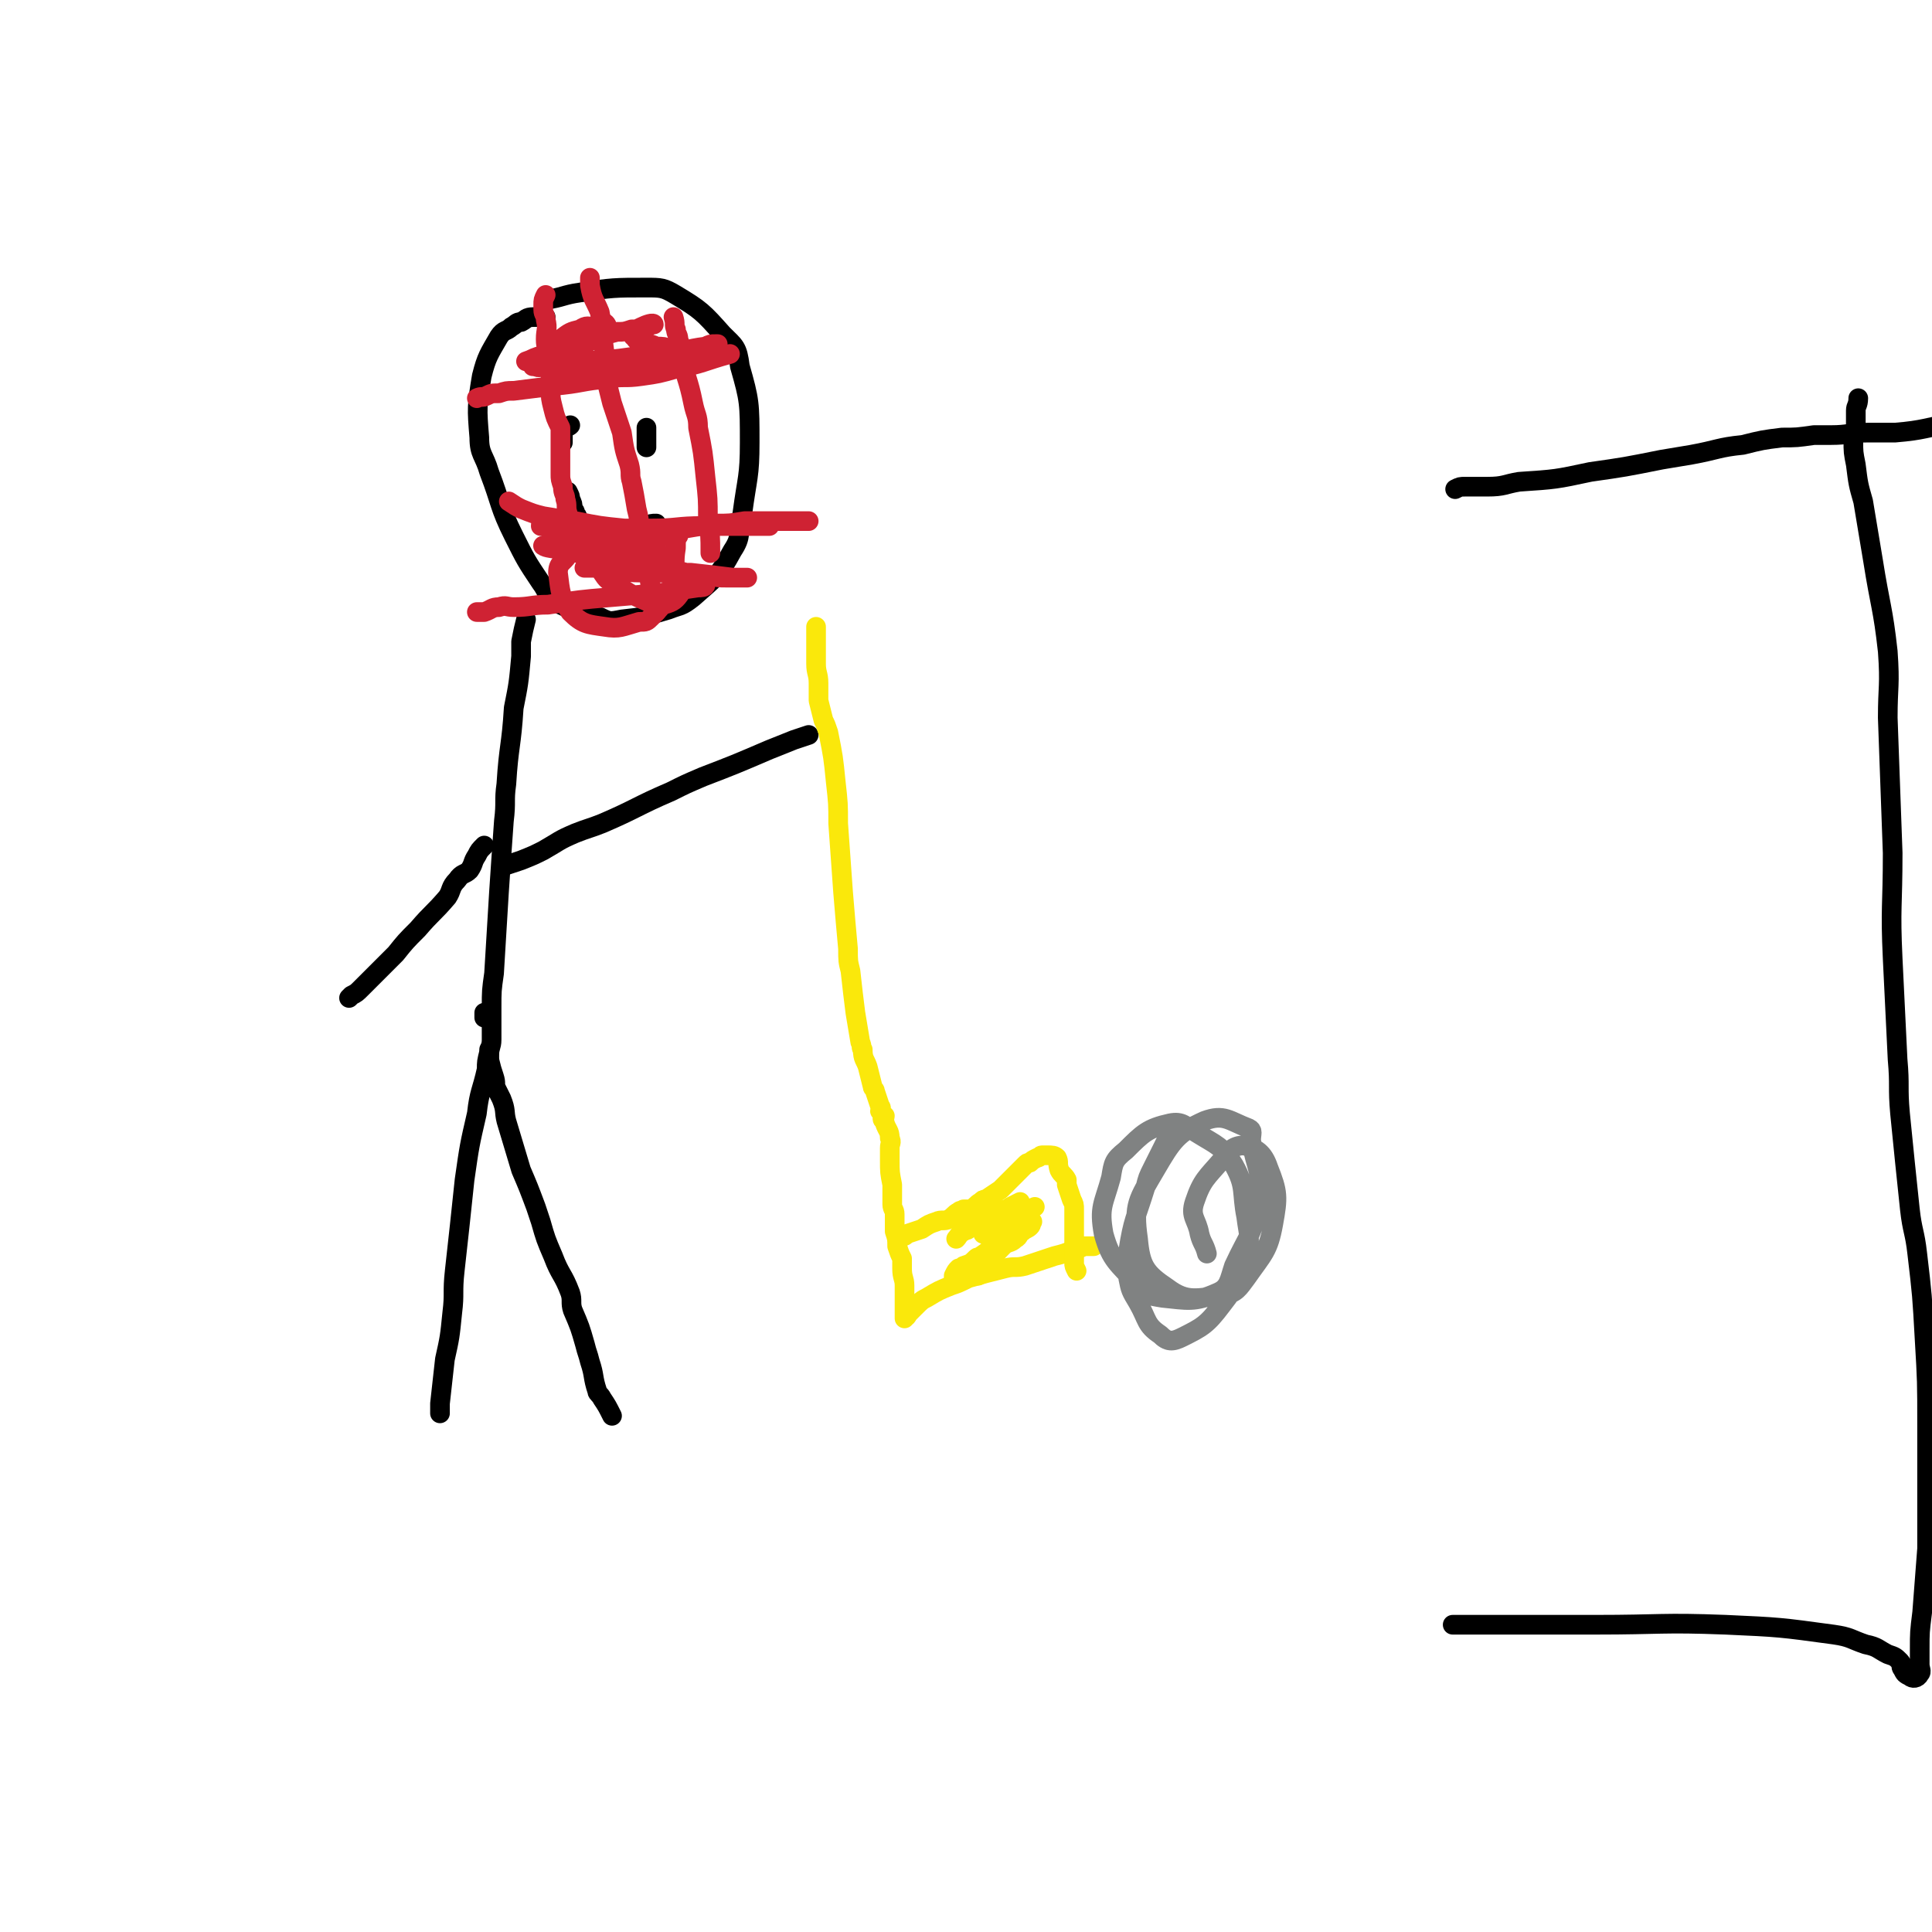 <svg viewBox='0 0 786 786' version='1.1' xmlns='http://www.w3.org/2000/svg' xmlns:xlink='http://www.w3.org/1999/xlink'><g fill='none' stroke='#000000' stroke-width='8' stroke-linecap='round' stroke-linejoin='round'><path d='M197,412c0,0 0,0 0,0 0,1 0,1 0,2 '/><path d='M179,575c0,0 0,0 0,0 0,-2 0,-2 0,-4 1,-9 1,-9 2,-18 2,-9 2,-9 3,-19 1,-8 0,-8 1,-17 2,-18 2,-18 4,-37 2,-14 2,-14 5,-27 1,-9 2,-9 4,-18 0,-3 0,-3 1,-7 0,0 0,-1 0,-1 0,1 0,2 0,4 1,4 1,4 2,7 1,3 0,3 1,5 1,2 1,2 2,4 2,5 1,5 2,9 3,10 3,10 6,20 3,7 3,7 6,15 1,3 1,3 2,6 2,7 2,7 5,14 3,8 4,7 7,15 1,3 0,4 1,7 3,7 3,7 5,14 1,4 1,3 2,7 2,6 1,6 3,12 0,1 1,1 2,3 2,3 2,3 4,7 '/><path d='M199,433c0,0 0,0 0,0 0,-2 0,-2 0,-3 0,-4 1,-4 1,-7 0,-7 0,-7 0,-13 0,-7 0,-7 1,-14 1,-17 1,-17 2,-33 1,-15 1,-15 2,-29 1,-8 0,-8 1,-15 1,-16 2,-15 3,-31 2,-10 2,-10 3,-21 0,-3 0,-3 0,-6 1,-5 1,-5 2,-9 '/><path d='M222,129c0,0 0,0 0,0 -3,0 -3,0 -5,0 -3,0 -3,1 -5,2 -2,0 -2,1 -4,2 -2,2 -3,1 -5,4 -4,7 -5,8 -7,16 -2,12 -2,13 -1,25 0,7 2,7 4,14 5,13 4,14 10,26 5,10 5,10 11,19 3,4 2,5 6,8 8,4 9,4 18,6 4,2 4,2 9,1 9,-1 9,-1 19,-4 5,-2 5,-1 10,-5 9,-8 10,-8 16,-19 4,-6 2,-7 4,-15 2,-15 3,-15 3,-29 0,-16 0,-17 -4,-31 -1,-8 -2,-8 -7,-13 -8,-9 -9,-10 -19,-16 -5,-3 -6,-3 -12,-3 -13,0 -14,0 -27,2 -7,1 -7,2 -14,3 '/><path d='M206,352c0,0 0,0 0,0 3,-1 3,-1 6,-2 5,-2 5,-2 9,-4 7,-4 6,-4 13,-7 5,-2 6,-2 11,-4 14,-6 14,-7 28,-13 6,-3 6,-3 13,-6 13,-5 13,-5 27,-11 5,-2 5,-2 10,-4 3,-1 3,-1 6,-2 '/></g>
<g fill='none' stroke='#FAE80B' stroke-width='8' stroke-linecap='round' stroke-linejoin='round'><path d='M332,255c0,0 0,0 0,0 0,2 0,2 0,5 0,1 0,1 0,2 0,2 0,2 0,4 0,2 0,2 0,4 0,4 1,4 1,8 0,3 0,3 0,7 1,4 1,4 2,8 1,2 1,2 2,5 2,10 2,10 3,20 1,9 1,9 1,17 1,14 1,14 2,28 1,12 1,12 2,23 0,5 0,5 1,9 1,9 1,9 2,17 1,6 1,6 2,12 1,2 0,2 1,3 0,4 1,4 2,7 1,4 1,4 2,8 0,1 1,1 1,2 1,3 1,3 2,6 1,1 0,1 0,2 1,1 1,1 2,2 0,1 -1,1 -1,1 0,1 1,1 1,2 1,3 2,3 2,6 1,2 0,2 0,4 0,3 0,3 0,5 0,5 0,5 1,10 0,4 0,4 0,8 0,2 1,2 1,4 0,3 0,3 0,7 1,3 1,3 1,6 1,3 1,3 2,5 0,2 0,2 0,4 0,4 1,4 1,7 0,4 0,4 0,8 0,1 0,1 0,2 0,1 0,1 0,2 0,1 0,2 0,1 1,0 1,-1 2,-2 1,-1 1,-1 2,-2 3,-3 3,-3 5,-4 5,-3 5,-3 10,-5 3,-1 3,-1 7,-3 7,-2 7,-2 15,-4 4,-1 4,0 8,-1 6,-2 6,-2 12,-4 4,-1 4,-1 9,-3 1,0 1,0 3,-1 1,0 2,0 3,0 0,0 0,0 1,0 '/></g>
<g fill='none' stroke='#808282' stroke-width='8' stroke-linecap='round' stroke-linejoin='round'><path d='M476,459c0,0 0,0 0,0 -1,4 -1,4 -3,8 -2,4 -2,4 -4,8 -2,4 -2,4 -3,8 -4,13 -5,13 -7,26 -1,5 0,6 0,11 1,5 1,5 4,10 4,7 3,9 9,13 3,3 5,3 9,1 8,-4 10,-5 16,-13 7,-9 7,-10 10,-21 2,-7 1,-7 0,-15 -2,-10 0,-12 -5,-21 -5,-8 -7,-8 -15,-13 -5,-3 -6,-5 -11,-4 -9,2 -11,4 -18,11 -5,4 -5,5 -6,11 -3,11 -5,12 -3,23 3,11 6,12 13,20 4,5 5,5 11,6 10,1 13,2 22,-2 5,-2 5,-5 7,-11 6,-13 8,-13 10,-26 2,-12 -1,-13 -3,-25 0,-3 1,-4 -1,-5 -8,-3 -10,-6 -18,-3 -11,5 -13,8 -20,20 -7,12 -9,14 -7,28 1,11 3,14 12,20 8,6 12,4 23,3 5,-1 6,-3 9,-7 7,-10 9,-11 11,-22 2,-11 2,-13 -2,-23 -2,-6 -5,-8 -10,-9 -4,0 -6,2 -9,6 -6,7 -8,8 -11,17 -2,6 1,7 2,13 1,4 2,4 3,8 '/></g>
<g fill='none' stroke='#000000' stroke-width='8' stroke-linecap='round' stroke-linejoin='round'><path d='M592,199c0,0 0,0 0,0 2,-1 2,-1 4,-1 4,0 4,0 9,0 7,0 7,-1 13,-2 15,-1 15,-1 29,-4 14,-2 14,-2 29,-5 6,-1 6,-1 12,-2 11,-2 11,-3 21,-4 8,-2 8,-2 16,-3 6,0 6,0 13,-1 3,0 3,0 7,0 7,0 7,-1 15,-1 6,0 6,0 11,0 12,-1 12,-2 24,-4 2,0 2,0 4,0 '/><path d='M756,162c0,0 0,0 0,0 0,3 -1,3 -1,5 0,2 0,2 0,5 0,1 0,1 0,3 0,2 -1,2 -1,4 0,5 0,5 1,10 1,8 1,8 3,15 2,12 2,12 4,24 3,19 4,19 6,37 1,14 0,14 0,27 1,28 1,28 2,55 0,22 -1,22 0,43 1,20 1,20 2,41 1,11 0,11 1,22 2,20 2,20 4,39 1,9 2,9 3,18 2,17 2,17 3,35 1,17 1,17 1,35 0,17 0,17 0,34 0,8 0,8 0,16 -1,13 -1,13 -2,26 -1,8 -1,8 -1,15 0,3 0,3 0,6 0,2 1,3 0,4 -1,2 -3,2 -4,1 -2,-1 -2,-1 -3,-3 -1,-1 0,-2 -1,-3 -2,-2 -2,-2 -5,-3 -4,-2 -4,-3 -9,-4 -6,-2 -6,-3 -13,-4 -22,-3 -22,-3 -44,-4 -26,-1 -26,0 -53,0 -18,0 -18,0 -36,0 -5,0 -5,0 -10,0 -6,0 -6,0 -12,0 '/></g>
<g fill='none' stroke='#FAE80B' stroke-width='8' stroke-linecap='round' stroke-linejoin='round'><path d='M438,517c0,0 0,0 0,0 -1,-2 -1,-2 -1,-3 0,-3 0,-3 0,-6 0,-3 0,-3 0,-5 0,-4 0,-4 0,-8 0,-1 0,-2 0,-3 0,-2 0,-2 -1,-4 -1,-3 -1,-3 -2,-6 0,-1 0,-1 0,-2 -1,-2 -2,-2 -3,-4 -1,-3 0,-3 -1,-5 -1,-1 -2,-1 -4,-1 0,0 0,0 -1,0 -1,0 -1,0 -1,0 -1,0 -1,1 -2,1 -2,1 -2,1 -3,2 -1,0 -1,0 -2,1 -2,2 -2,2 -4,4 -1,1 -1,1 -2,2 -2,2 -2,2 -4,4 -3,2 -3,2 -6,4 -1,0 -1,0 -2,1 -2,1 -2,2 -4,3 -1,0 -1,0 -3,0 -1,1 -1,0 -2,1 -2,1 -2,2 -4,3 -2,1 -3,0 -5,1 -3,1 -3,1 -6,3 -3,1 -3,1 -6,2 -1,1 -1,1 -2,1 -1,1 -1,1 -2,1 '/><path d='M415,498c0,0 0,0 0,0 -5,1 -5,1 -11,3 -2,0 -2,0 -4,1 '/><path d='M421,491c0,0 0,0 0,0 -2,1 -3,1 -5,3 -1,1 0,1 -1,2 -1,1 -1,0 -2,1 -2,2 -1,2 -2,4 -1,1 -2,0 -3,1 -2,2 -2,2 -4,4 -2,3 -2,3 -5,5 -1,1 -1,0 -2,1 -2,2 -2,2 -5,3 -1,1 -1,1 -2,1 -1,1 -1,1 -2,3 0,0 0,0 0,1 '/><path d='M415,489c0,0 0,0 0,0 -2,1 -2,1 -4,2 -1,1 -1,1 -2,1 -2,1 -2,0 -3,1 -2,1 -2,1 -3,1 -1,1 -1,1 -3,2 0,0 0,0 -1,0 -2,1 -2,1 -4,2 -1,1 0,1 -1,2 -1,1 -1,0 -2,1 -2,1 -2,2 -3,3 '/><path d='M420,497c0,0 0,0 0,0 -1,1 0,1 -1,2 -1,1 -2,1 -3,2 -2,1 -1,2 -3,3 -2,2 -3,1 -5,3 -5,5 -5,6 -10,12 '/></g>
<g fill='none' stroke='#000000' stroke-width='8' stroke-linecap='round' stroke-linejoin='round'><path d='M232,173c0,0 0,0 0,0 -1,1 -1,0 -2,1 -1,1 -1,1 -1,2 0,1 0,1 0,2 0,1 0,1 0,2 '/><path d='M263,174c0,0 0,0 0,0 0,1 0,1 0,2 0,1 0,1 0,2 0,1 0,1 0,2 0,1 0,1 0,2 '/><path d='M231,200c0,0 0,0 0,0 1,2 1,2 1,3 1,2 1,2 1,4 1,1 1,1 1,2 1,1 1,1 1,3 1,0 1,0 1,1 1,1 0,2 1,2 1,1 1,1 3,1 2,1 2,1 4,1 1,0 1,0 3,0 2,0 2,0 3,0 3,0 3,0 6,0 1,0 1,0 2,0 1,0 1,0 2,-1 2,-1 2,-1 3,-2 2,-1 2,-1 4,-1 '/></g>
<g fill='none' stroke='#CF2233' stroke-width='8' stroke-linecap='round' stroke-linejoin='round'><path d='M222,120c0,0 0,0 0,0 -1,2 -1,2 -1,4 0,1 0,1 0,2 0,2 1,2 1,4 1,4 0,4 0,8 0,4 1,3 1,7 1,4 1,4 1,9 0,2 0,2 0,4 0,4 0,4 1,8 1,4 1,4 3,8 0,1 0,1 0,2 0,3 0,3 0,7 0,2 0,2 0,4 0,3 0,3 0,6 0,2 0,2 1,5 0,3 1,3 1,5 1,3 0,3 1,6 0,1 0,1 1,2 0,1 0,1 -1,2 0,1 0,1 0,2 0,0 0,1 0,2 0,0 -1,1 0,1 1,1 2,1 3,1 '/><path d='M240,113c0,0 0,0 0,0 0,2 0,2 0,3 1,6 2,6 4,11 1,5 0,5 1,9 1,8 1,8 2,15 0,3 0,3 0,5 1,4 1,4 2,8 2,6 2,6 4,12 1,7 1,7 3,13 1,4 0,4 1,7 1,5 1,5 2,11 1,4 1,4 1,8 1,2 1,2 2,4 1,7 0,7 2,15 1,7 1,7 3,15 '/><path d='M274,129c0,0 0,0 0,0 1,3 0,3 1,5 0,2 1,2 1,4 1,3 1,3 1,7 2,9 3,9 5,19 1,5 2,5 2,10 2,10 2,10 3,20 1,9 1,9 1,17 1,7 1,7 1,14 '/><path d='M194,162c0,0 0,0 0,0 2,-1 2,0 4,-1 2,-1 2,-1 5,-1 3,-1 3,-1 6,-1 8,-1 8,-1 16,-2 12,-1 11,-2 23,-3 6,-1 6,0 13,-1 7,-1 7,-1 14,-3 11,-2 11,-3 22,-6 '/><path d='M214,147c0,0 0,0 0,0 3,-1 2,-1 5,-2 4,-1 4,0 8,-1 5,-2 5,-4 11,-6 6,-2 6,-1 13,-3 3,0 3,0 6,-1 2,0 2,0 4,-1 2,-1 5,-2 5,-1 -1,0 -3,1 -6,3 0,0 -1,0 -1,1 -1,0 -2,1 -1,1 1,2 2,2 5,3 2,0 2,0 4,1 3,0 3,0 6,1 4,1 4,0 8,1 2,0 3,1 2,1 -2,0 -3,-1 -7,-1 -6,0 -6,1 -11,1 -13,2 -13,2 -25,3 -5,0 -5,0 -9,0 -6,1 -6,1 -12,2 -1,0 -3,0 -2,0 8,1 9,1 19,2 7,0 7,1 15,0 7,-1 7,-1 15,-2 5,-1 5,-1 11,-1 6,-1 7,-1 12,-3 1,0 0,-1 -1,-1 -1,0 -1,1 -3,1 -8,0 -8,0 -17,0 -6,0 -6,1 -11,1 -10,1 -10,0 -19,1 -4,0 -4,0 -8,1 -3,0 -3,0 -7,0 0,0 -1,0 -1,0 1,0 2,1 3,0 4,-2 4,-2 7,-4 3,-2 3,-2 5,-4 3,-1 3,-1 6,-3 2,-2 4,-2 4,-4 0,-1 -1,-2 -2,-2 -2,0 -1,1 -3,2 -3,0 -3,-1 -6,1 -4,1 -4,1 -8,4 -3,2 -3,3 -5,5 -2,2 -2,2 -3,3 -1,1 -1,1 -2,2 0,0 -1,1 0,1 1,1 2,0 4,0 4,0 4,0 8,0 7,0 7,0 13,-1 14,-2 14,-2 27,-4 9,-1 9,-2 17,-3 2,-1 2,-1 4,-1 0,0 0,0 1,0 '/><path d='M207,204c0,0 0,0 0,0 3,2 3,2 5,3 5,2 5,2 9,3 6,1 6,1 13,2 10,2 10,2 20,3 5,0 5,0 11,0 11,0 10,-1 21,-1 7,0 7,0 14,0 3,0 3,0 6,0 3,0 3,0 7,0 0,0 0,0 0,0 '/><path d='M194,249c0,0 0,0 0,0 2,0 2,0 3,0 3,-1 3,-2 6,-2 3,-1 3,0 6,0 7,0 7,-1 14,-1 13,-2 13,-2 25,-3 12,-1 12,-1 23,-2 6,-1 6,-1 13,-2 1,0 3,0 3,-1 -2,-2 -4,-3 -8,-5 -3,-1 -3,0 -6,-1 -3,-1 -2,-1 -5,-2 -3,-1 -3,-1 -6,-1 -3,-1 -3,-1 -6,-1 -1,0 -2,0 -2,0 6,2 7,2 14,4 10,2 10,1 21,2 3,1 3,1 7,1 4,0 8,0 8,0 1,0 -3,0 -6,0 -8,-1 -8,-1 -17,-2 -6,0 -6,0 -12,0 -11,0 -11,0 -22,-1 -3,0 -2,-1 -5,-1 -2,0 -4,0 -4,0 -1,0 1,0 2,0 1,0 1,0 2,0 3,0 3,-1 7,-1 1,0 2,1 2,0 0,-1 -1,-2 -3,-4 -2,-3 -2,-3 -6,-4 -6,-3 -6,-3 -13,-5 -4,-2 -4,-2 -8,-3 -1,0 -1,-1 -1,0 5,0 6,1 11,2 6,0 6,1 11,1 10,1 10,1 21,1 5,0 5,0 11,0 1,0 2,0 2,0 -4,0 -6,0 -11,-1 -5,0 -5,-1 -9,-1 -7,0 -7,0 -14,0 -2,0 -2,0 -4,1 -1,0 -3,1 -2,2 3,3 4,3 9,4 3,2 4,2 7,2 5,1 5,1 10,2 2,0 5,0 4,0 -6,-1 -9,-2 -17,-3 -5,0 -5,0 -11,-1 -6,-1 -6,-1 -13,-1 -2,0 -5,0 -4,0 1,1 4,1 9,2 10,2 10,2 20,4 5,1 5,0 10,1 3,0 3,1 6,1 3,0 5,-1 5,-2 1,-1 -1,-2 -3,-3 -5,-3 -5,-4 -11,-6 -5,-1 -5,0 -10,2 -2,0 -3,1 -4,3 0,4 0,5 2,9 2,3 2,3 6,5 6,4 6,4 13,7 3,1 3,2 6,1 4,-1 5,-2 7,-5 1,-3 0,-4 -2,-7 -6,-6 -6,-8 -14,-12 -10,-3 -11,-3 -21,-2 -5,1 -5,2 -9,6 -2,3 -4,3 -4,7 1,8 1,10 5,16 5,5 7,5 14,6 6,1 7,0 14,-2 3,0 3,0 5,-2 4,-4 5,-5 7,-10 2,-3 1,-3 2,-7 1,-5 0,-5 1,-11 0,-3 0,-4 1,-7 1,-1 2,-1 3,-1 6,-1 6,-1 12,-2 6,0 6,0 12,-1 13,0 13,0 26,0 '/></g>
<g fill='none' stroke='#000000' stroke-width='8' stroke-linecap='round' stroke-linejoin='round'><path d='M197,344c0,0 0,0 0,0 -2,2 -2,2 -3,4 -2,3 -1,3 -3,6 -2,2 -3,1 -5,4 -3,3 -2,4 -4,7 -6,7 -6,6 -12,13 -5,5 -5,5 -9,10 -4,4 -4,4 -8,8 -1,1 -1,1 -2,2 -2,2 -2,2 -4,4 -2,2 -2,2 -4,3 0,0 0,0 -1,1 '/></g>
</svg>